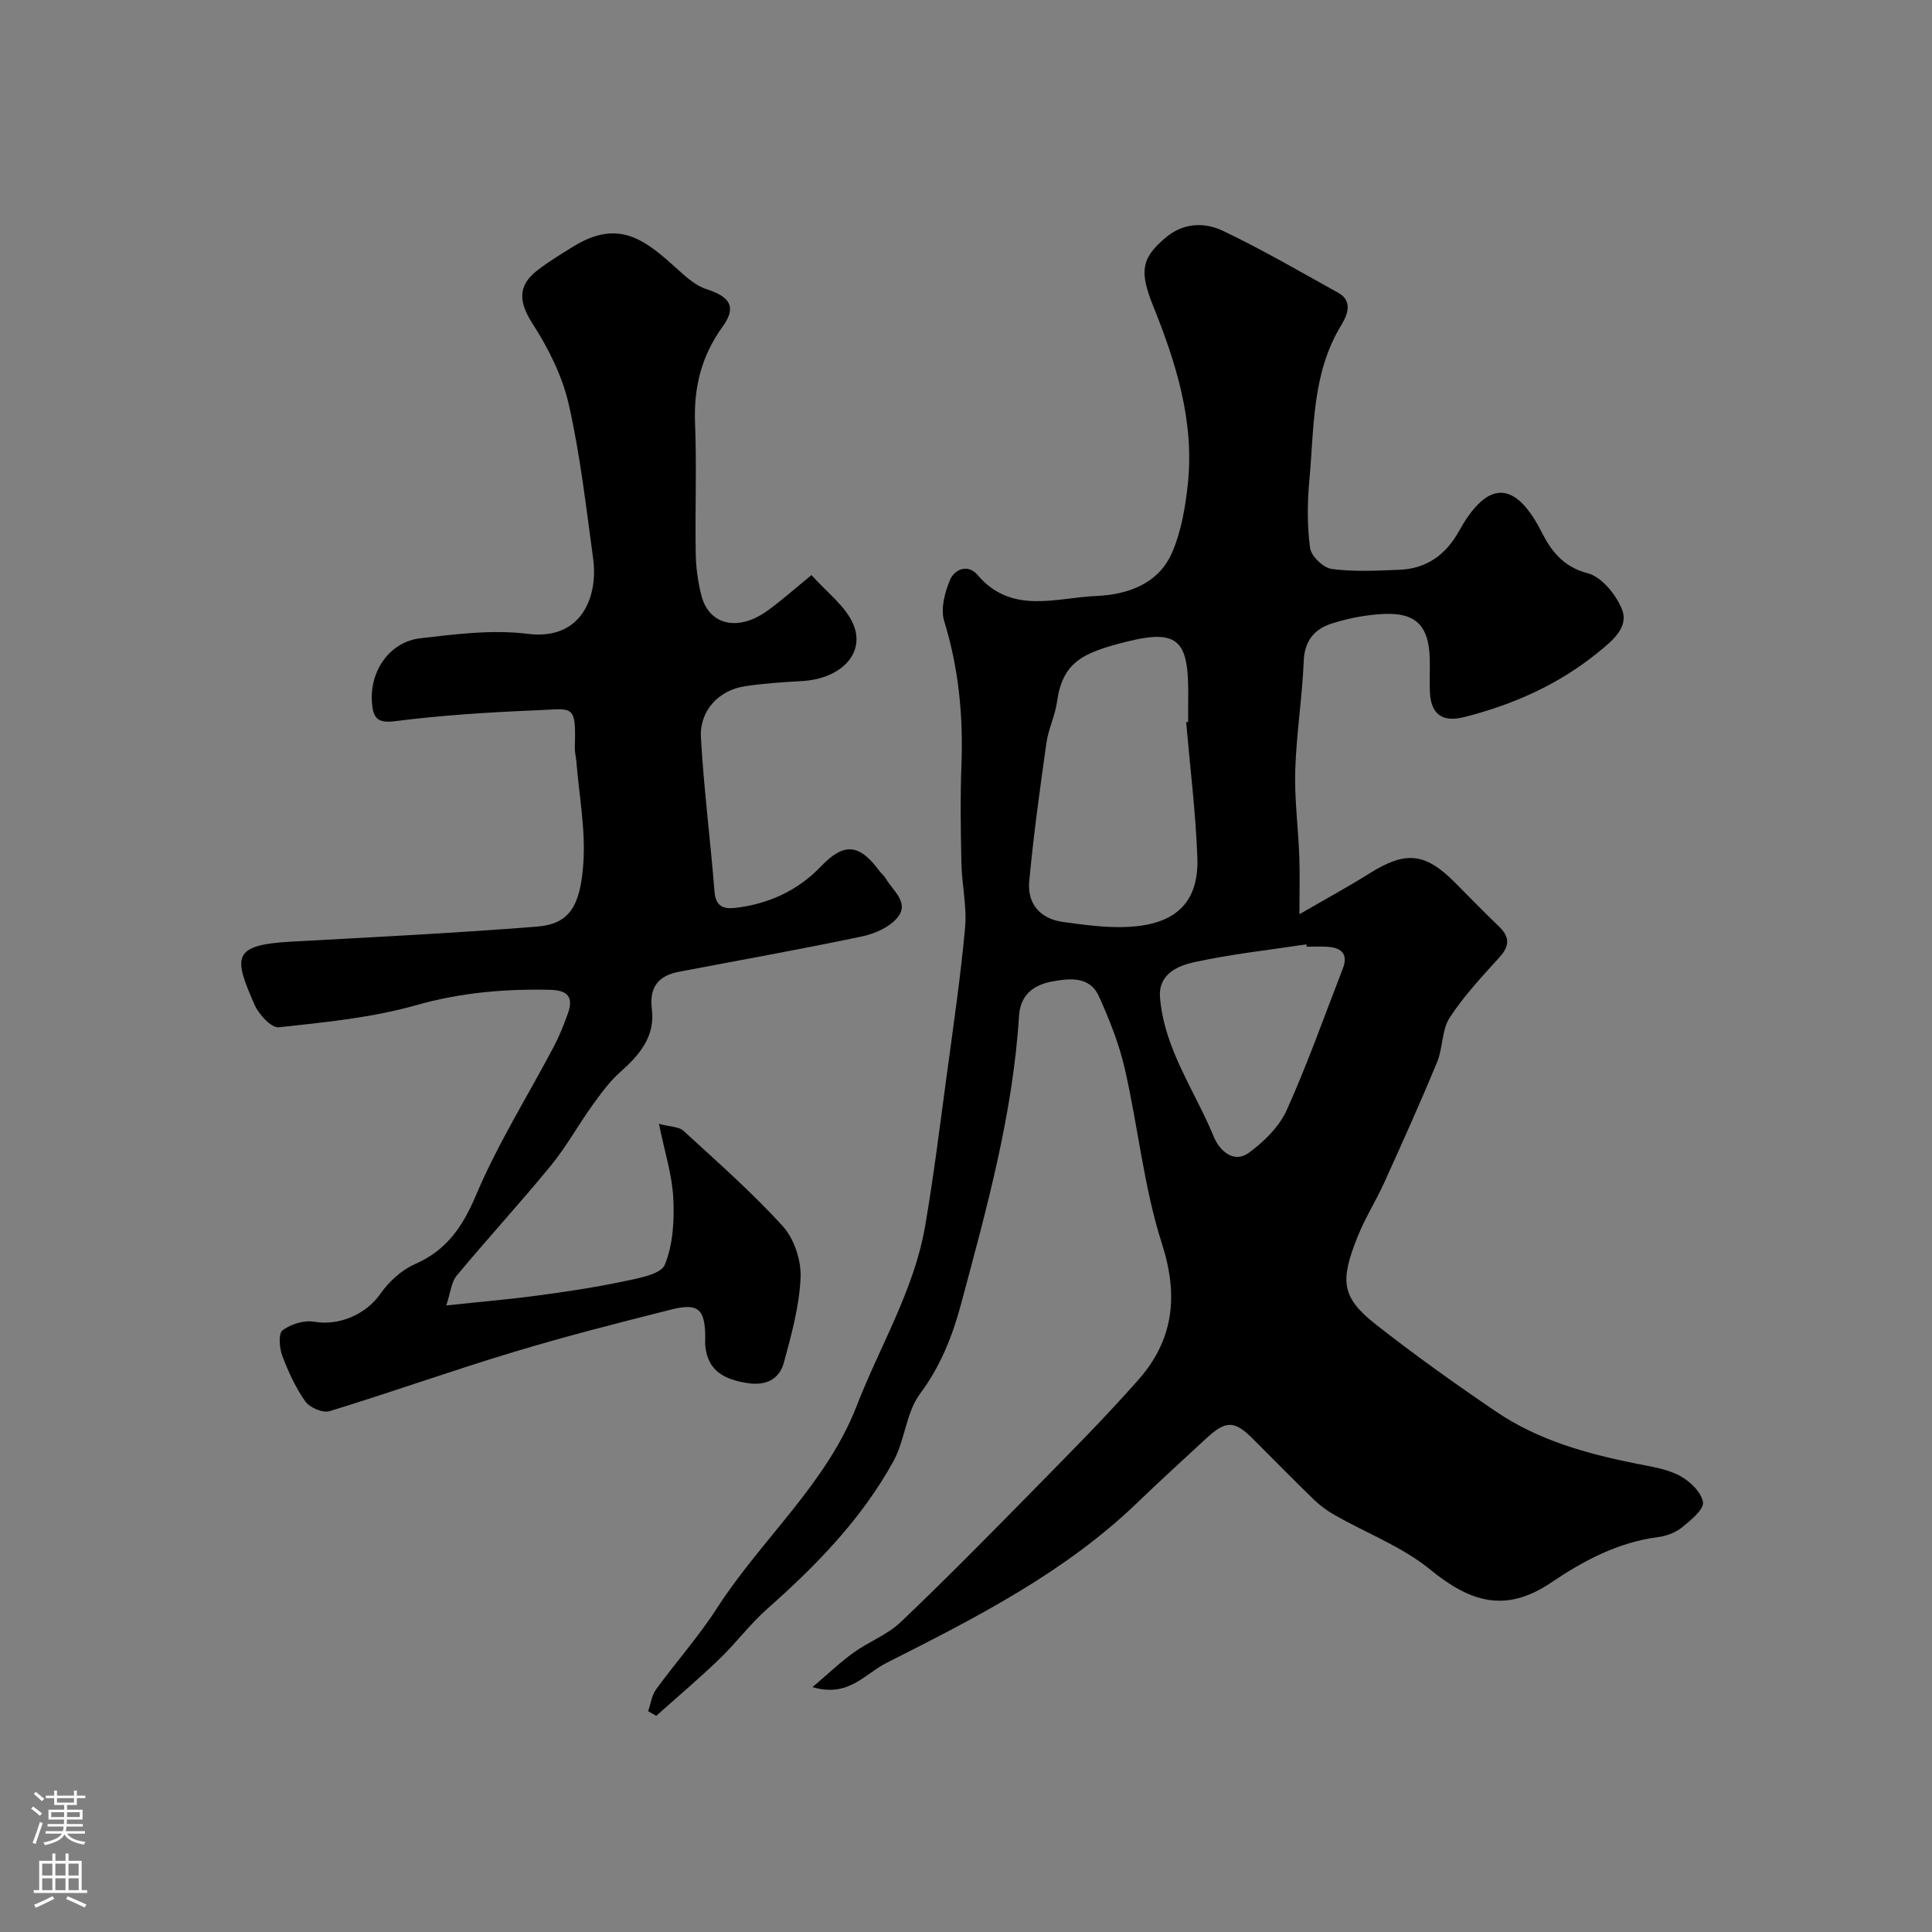 <svg enable-background="new 0 0 400 400" viewBox="0 0 400 400" xmlns="http://www.w3.org/2000/svg"><rect x="0" y="0" width="400" height="400" fill="#808080" stroke="none"/><path d="m168.22 349.3c3.23-2.74 5.73-5.15 8.53-7.16 3.13-2.26 6.98-3.68 9.72-6.29 9.34-8.89 18.39-18.09 27.43-27.29 7.37-7.51 14.8-14.97 21.76-22.85 7.28-8.24 8.4-17.34 4.91-28.2-3.75-11.69-4.93-24.18-7.69-36.21-1.18-5.17-3.19-10.23-5.39-15.08-1.88-4.14-6.06-3.67-9.62-3.02-3.74.68-6.61 2.65-6.89 7.1-1.28 20.48-6.76 40.14-12.04 59.81-1.75 6.54-4.24 12.79-8.48 18.49-2.87 3.86-3.09 9.57-5.48 13.92-6.57 11.95-15.98 21.6-26.14 30.58-3.56 3.15-6.44 7.05-9.87 10.36-4.23 4.07-8.72 7.87-13.1 11.78-.56-.32-1.12-.64-1.68-.95.53-1.52.74-3.27 1.64-4.51 4.13-5.68 8.85-10.98 12.64-16.87 9.19-14.27 22.63-25.66 28.9-41.84 4.79-12.38 11.88-23.94 14.17-37.23 1.77-10.31 3.05-20.71 4.45-31.08 1.38-10.22 2.88-20.43 3.82-30.69.4-4.37-.66-8.85-.76-13.29-.15-6.83-.25-13.67.01-20.49.38-10.12-.58-19.97-3.58-29.72-.77-2.5.12-5.88 1.19-8.46.95-2.28 3.73-3.41 5.71-1.08 7.06 8.3 16.22 4.72 24.62 4.36 6.46-.28 12.87-2.49 15.68-9.01 1.89-4.39 2.74-9.38 3.25-14.19 1.37-12.93-2.42-25-7.16-36.79-2.91-7.23-2.5-9.99 2.68-14.3 3.59-2.99 7.95-3.1 11.65-1.35 8.18 3.88 16.04 8.48 23.97 12.87 3.46 1.91 1.47 5.29.51 6.89-5.97 9.94-5.49 21.07-6.49 31.91-.43 4.66-.47 9.44.15 14.05.23 1.68 2.76 4.1 4.48 4.33 4.59.61 9.31.35 13.97.17 5.65-.22 9.63-3.07 12.39-8.03 4.88-8.79 10.76-12.27 17.1.23 1.92 3.79 4.44 7.21 9.53 8.51 2.87.74 5.82 4.37 7.07 7.39 1.59 3.83-2.09 6.68-4.73 8.85-8.18 6.72-17.68 10.96-27.93 13.55-4.49 1.13-6.87-.57-7.08-5.23-.1-2.33.04-4.67-.03-7-.2-6.62-2.85-9.42-9.41-9.13-3.69.16-7.46.88-10.98 2.02-3.41 1.1-5.52 3.49-5.69 7.65-.31 7.54-1.52 15.05-1.76 22.6-.19 5.91.6 11.85.83 17.78.14 3.57.03 7.15.03 12.12 5.61-3.25 10.15-5.71 14.51-8.45 7.44-4.67 11.46-4.33 17.59 1.79 3.06 3.06 6.07 6.19 9.2 9.18 2.26 2.16 2.26 4.02.14 6.37-3.63 4.02-7.4 8.02-10.33 12.53-1.66 2.56-1.39 6.28-2.61 9.23-3.49 8.42-7.23 16.73-10.99 25.03-1.68 3.7-3.89 7.17-5.4 10.93-3.66 9.11-3.58 12.58 3.62 18.25 8.07 6.35 16.46 12.33 24.96 18.1 8.76 5.96 18.81 8.74 29.09 10.8 3.02.61 6.24 1.06 8.9 2.46 2.11 1.11 4.53 3.41 4.87 5.5.24 1.5-2.53 3.76-4.33 5.22-1.32 1.07-3.2 1.79-4.91 2.01-8.3 1.06-15.54 4.92-22.17 9.41-9.53 6.45-16.86 4.01-25.05-2.67-5.79-4.73-13.15-7.52-19.75-11.27-1.55-.88-3.04-1.96-4.32-3.2-4.31-4.17-8.5-8.47-12.75-12.7-3.74-3.72-5.54-3.72-9.52-.03-4.73 4.39-9.52 8.72-14.16 13.2-15.11 14.6-33.55 23.95-52.03 33.29-4.53 2.26-7.88 7.26-15.37 5.04zm77.36-199.78c.14-.01.28-.03.42-.04 0-1.5-.02-2.99 0-4.49.21-12.15-1.64-14.9-12.7-12.15-9.33 2.32-13.32 4.33-14.47 12.53-.4 2.86-1.78 5.58-2.18 8.45-1.35 9.53-2.67 19.08-3.56 28.66-.43 4.67 2.31 7.78 7.03 8.41 4.54.61 9.18 1.27 13.72 1 8.92-.53 14.43-4.47 14.06-14.38-.35-9.35-1.51-18.66-2.32-27.99zm24.97 46.49c-.02-.16-.05-.33-.07-.49-7.74 1.17-15.55 2.01-23.19 3.68-3.44.75-7.52 2.46-7.12 7.31.86 10.69 7.24 19.35 11.16 28.91 1.07 2.61 3.98 5.64 7.29 3.21 3.11-2.28 6.23-5.36 7.78-8.79 4.31-9.56 7.8-19.49 11.61-29.28 1.12-2.87-.11-4.29-2.96-4.52-1.5-.13-3-.03-4.5-.03z" fill="#010000"/><path d="m168.01 119.06c3.13 3.56 7.12 6.44 8.7 10.3 2.48 6.08-2.79 11.22-10.7 11.65-3.94.22-7.89.48-11.78 1.07-5.42.81-9.43 5.04-9.11 10.65.6 10.64 1.97 21.24 2.81 31.87.24 3.05 1.84 3.65 4.28 3.37 6.89-.79 12.98-3.6 17.73-8.56 4.71-4.92 7.89-4.88 12.17.96.39.53.95.96 1.28 1.52 1.46 2.52 4.9 4.96 2.49 8-1.62 2.04-4.74 3.43-7.42 3.99-12.59 2.65-25.27 4.9-37.91 7.32-4.25.81-6.16 3.19-5.59 7.71.72 5.71-2.57 9.52-6.57 13.07-2.24 1.99-4.05 4.52-5.82 6.97-2.92 4.07-5.36 8.52-8.52 12.38-6.34 7.73-13.11 15.1-19.5 22.78-1.11 1.34-1.26 3.48-2.16 6.17 6.99-.75 13.01-1.26 18.98-2.06 5.98-.8 11.96-1.7 17.86-2.95 3.02-.64 7.6-1.43 8.41-3.42 1.71-4.15 1.99-9.17 1.76-13.78-.24-4.8-1.78-9.53-2.97-15.39 2.34.63 4.13.57 5.07 1.44 7.01 6.43 14.2 12.74 20.58 19.77 2.36 2.6 3.83 7.1 3.67 10.64-.26 5.91-1.89 11.82-3.46 17.59-.95 3.5-3.78 4.83-7.58 4.23-4.63-.74-8.18-2.44-8.69-7.7-.06-.66-.01-1.33-.01-2-.06-5.58-1.47-6.92-6.93-5.55-11.03 2.77-22.06 5.59-32.94 8.88-12.71 3.84-25.23 8.31-37.92 12.19-1.39.42-4.1-.74-5-2.01-2.03-2.88-3.56-6.2-4.8-9.53-.59-1.59-.79-4.56.08-5.21 1.72-1.27 4.45-2.13 6.52-1.77 5.14.9 10.72-1.48 13.73-5.77 1.76-2.51 4.35-4.92 7.11-6.13 6.67-2.91 9.95-7.81 12.75-14.43 4.5-10.61 10.7-20.49 16.1-30.72 1.13-2.15 2.03-4.44 2.85-6.73 1.23-3.4.02-4.86-3.68-4.94-9.4-.21-18.5.57-27.71 3.18-9.19 2.61-18.9 3.54-28.45 4.58-1.52.17-4.13-2.65-5-4.63-4.29-9.82-4.87-12.42 7.53-13.1 16.97-.93 33.95-1.77 50.89-3.11 6.69-.53 8.99-4.12 9.63-13.05.5-6.98-.88-14.09-1.44-21.15-.08-.98-.35-1.96-.32-2.93.28-9.07-.32-7.97-7.9-7.66-9.85.39-19.72 1.03-29.49 2.27-3.76.48-4.36-1.06-4.6-3.72-.58-6.59 3.6-12.71 9.98-13.46 7.37-.86 14.97-1.83 22.24-.92 11.34 1.42 14.61-7.92 13.57-15.54-1.46-10.67-2.67-21.43-5.04-31.91-1.32-5.84-4.17-11.58-7.44-16.65-2.86-4.44-3.34-7.89.98-11.2 2.33-1.79 4.86-3.33 7.37-4.88 9.68-5.98 15.16-1.13 21.91 4.98 1.69 1.53 3.59 3.17 5.68 3.84 4.95 1.58 6.26 3.72 3.33 7.77-4.35 6.02-5.99 12.52-5.7 19.9.36 8.98-.01 17.99.14 26.99.05 2.92.44 5.91 1.17 8.74 1.61 6.27 7.75 7.58 13.91 3.01 2.64-1.93 5.1-4.11 8.89-7.22z" fill="#010000"/><g fill="#fbfafc"><path d="m6.44 374.46.42-.45c.65.47 1.27.95 1.85 1.44l-.45.49c-.65-.56-1.25-1.06-1.82-1.48m.93 7.33-.63-.26c.55-1.36 1.05-2.8 1.52-4.33.19.1.38.19.59.27-.46 1.29-.95 2.73-1.48 4.32m-.38-10.38.44-.42c.43.34 1.01.82 1.74 1.44l-.49.49c-.53-.51-1.09-1.01-1.69-1.51m2.5.35h1.72v-1.04h.59v1.04h3.52v-1.04h.59v1.04h1.75v.53h-1.75v1.42h-2.03v.97h3.22v2.03h-3.24c0 .35-.01.66-.03.93h3.32v.53h-3.37c-.03.27-.08.58-.15.94h3.96v.53h-3.71c.67.92 1.93 1.48 3.79 1.68-.13.24-.23.44-.29.59-2.13-.38-3.48-1.08-4.04-2.12-.43.97-1.77 1.72-4.03 2.23-.09-.19-.2-.37-.33-.55 2.1-.42 3.37-1.03 3.81-1.83h-3.36v-.53h3.58c.08-.29.13-.61.16-.94h-3.33v-.53h3.39c.02-.27.04-.58.04-.93h-3.23v-2.03h3.25v-.97h-2.07v-1.42h-1.73zm1.12 3.44v1h2.65c.01-.3.02-.44.01-.4v-.25-.35zm1.19-2h3.52v-.91h-3.52zm4.71 2h-2.63v.59c0 .15-.01.28-.01.4h2.64z"/><path d="m13.56 383.74h.63v1.52h2.72v6.07h1.13v.6h-11.06v-.6h1.13v-6.07h2.73v-1.52h.63v1.52h2.1v-1.52zm-2.69 8.83.38.56c-1.24.63-2.53 1.25-3.85 1.85-.1-.21-.21-.42-.34-.63 1.36-.55 2.63-1.15 3.81-1.78m-2.13-4.27h2.1v-2.45h-2.1zm0 3.04h2.1v-2.46h-2.1zm2.72-3.04h2.1v-2.45h-2.1zm0 3.04h2.1v-2.46h-2.1zm6.07 3.6c-1.41-.71-2.7-1.3-3.86-1.78l.35-.56c1.45.62 2.75 1.19 3.88 1.72zm-1.25-9.09h-2.1v2.45h2.1zm-2.09 5.49h2.1v-2.45h-2.1z"/></g></svg>